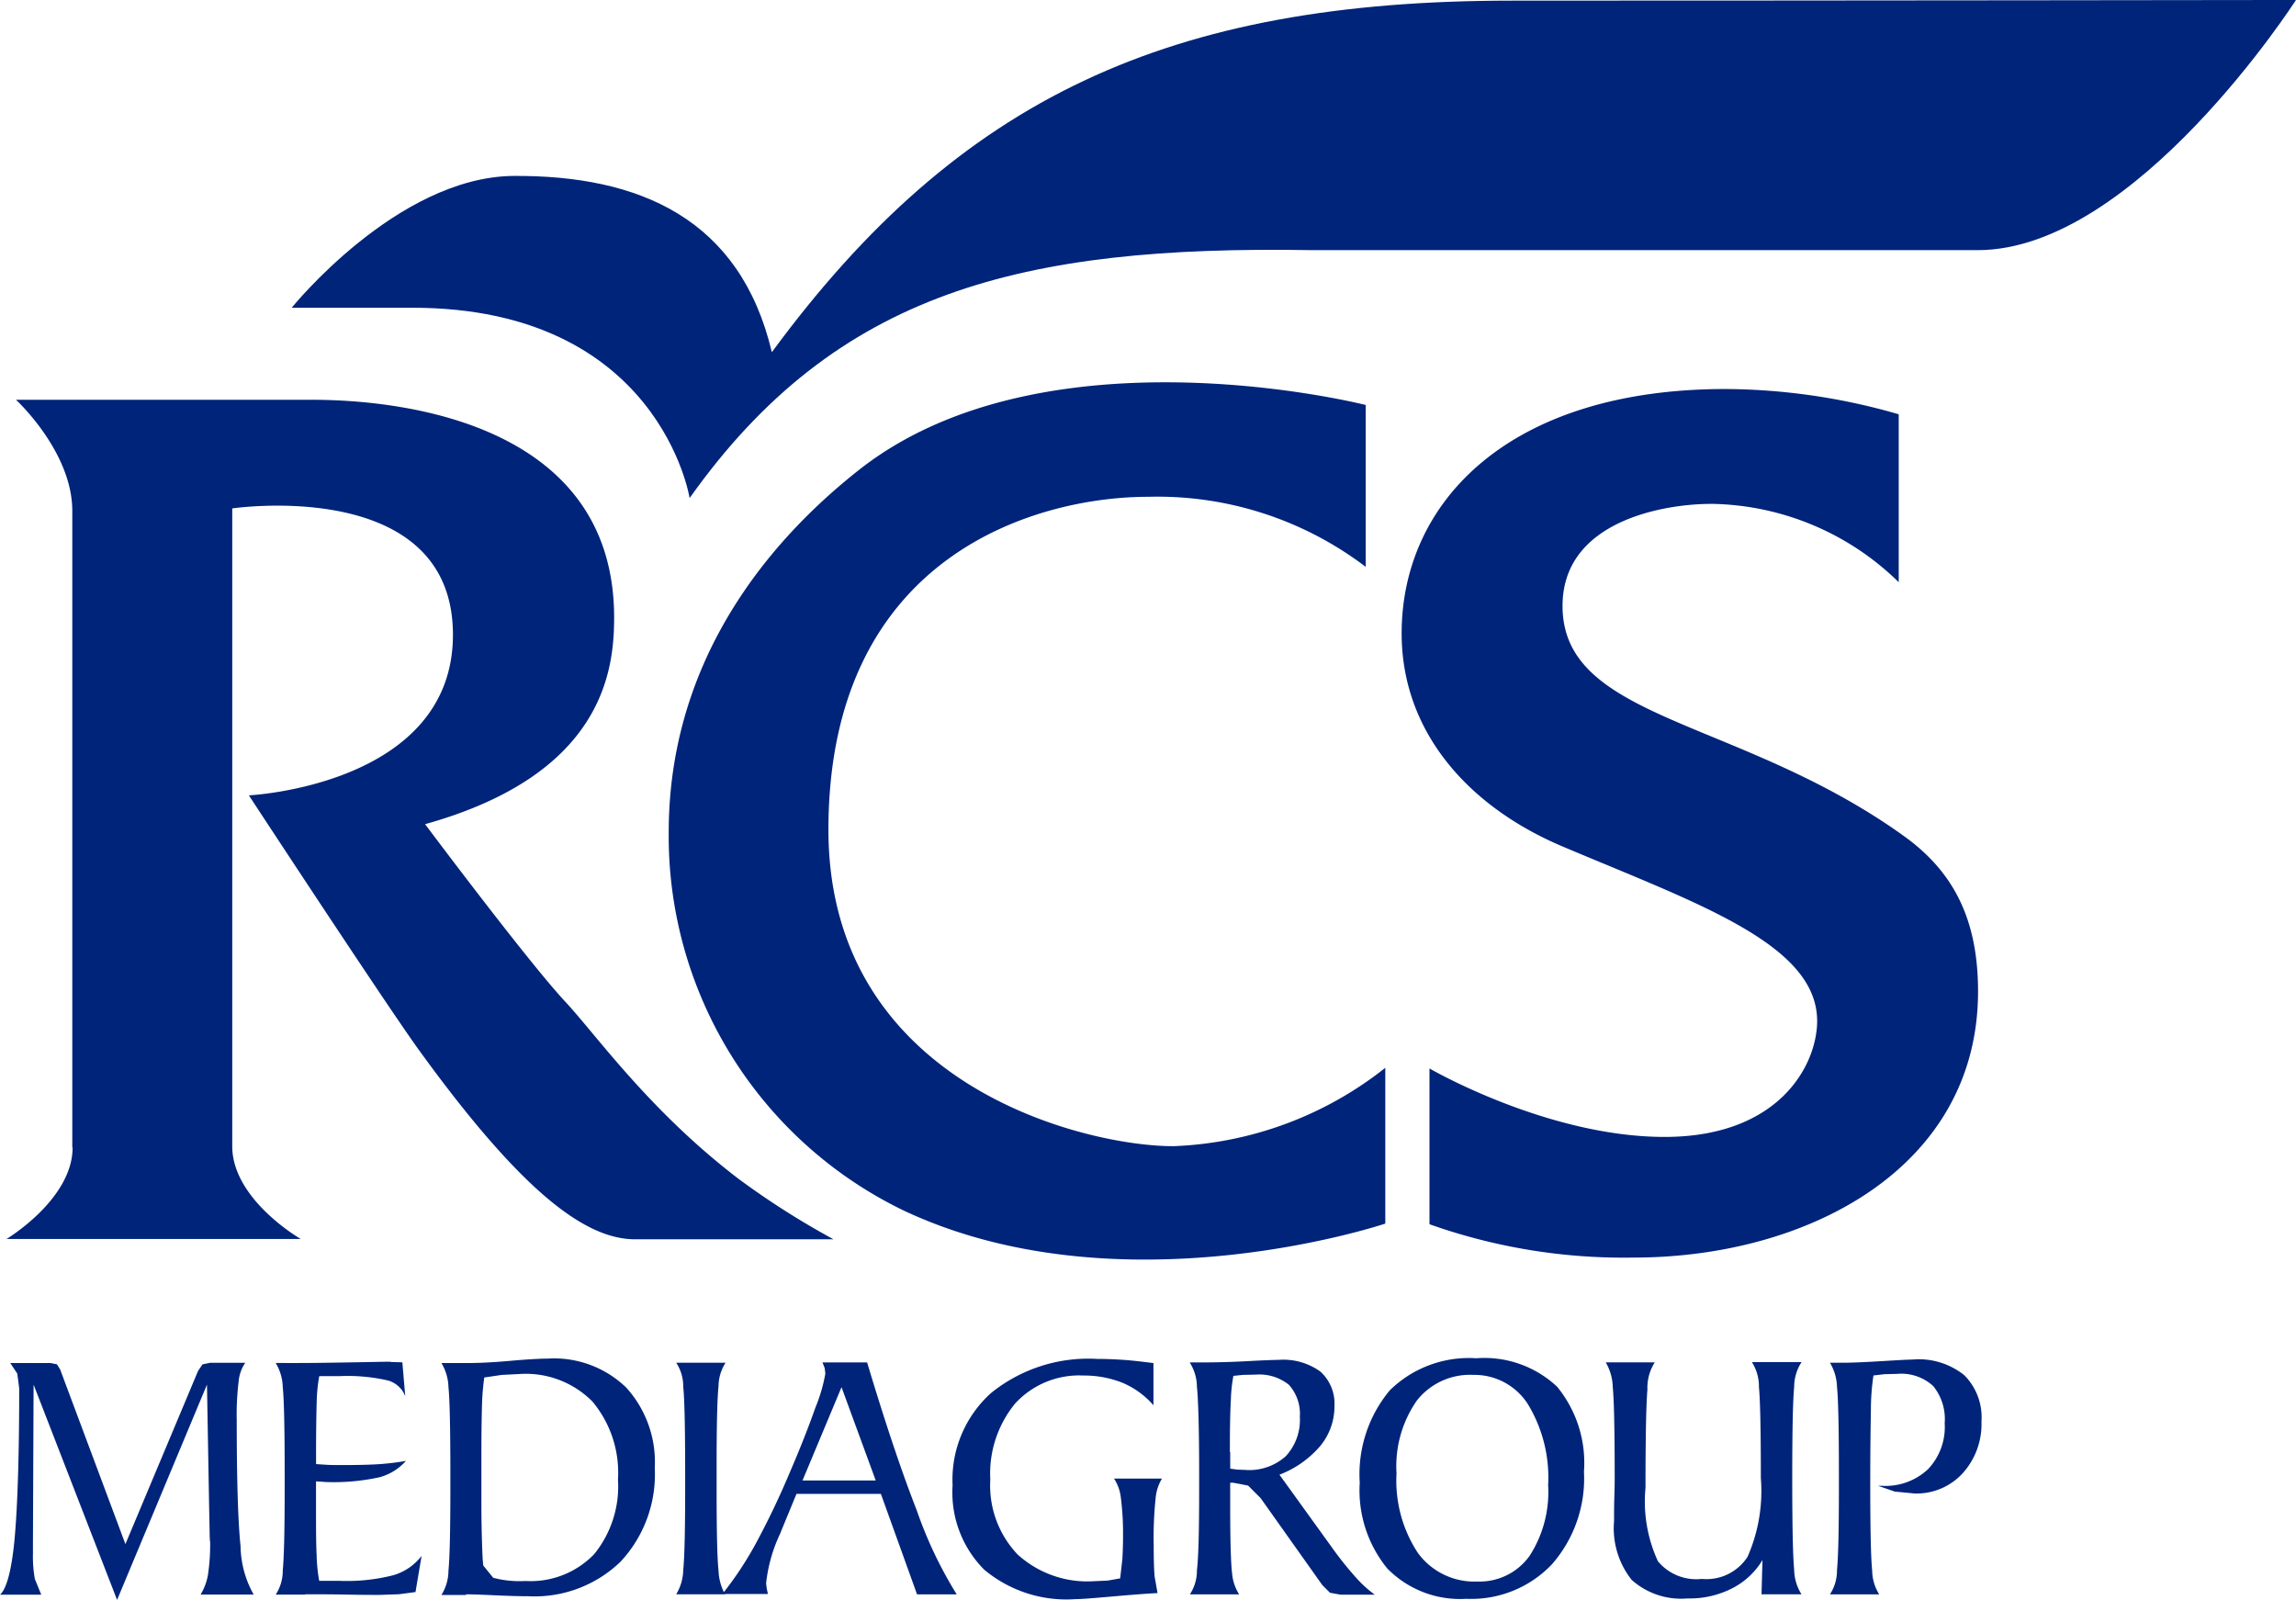 <svg xmlns="http://www.w3.org/2000/svg" xmlns:xlink="http://www.w3.org/1999/xlink" width="103.343" height="72" viewBox="0 0 103.343 72"><defs><clipPath id="a"><rect width="103.343" height="72" fill="#00247a"/></clipPath></defs><g clip-path="url(#a)"><path d="M142.809,424.7c-.331,0-.907.029-1.7.1s-1.44.1-1.915.1H138a2.213,2.213,0,0,1,.317,1.08c.058.561.086,1.872.086,3.916v.677q0,2.807-.086,3.671a2.081,2.081,0,0,1-.317,1.094h1.109v-.029c.23,0,.662.014,1.281.043s1.123.043,1.512.043a5.571,5.571,0,0,0,4.161-1.555,5.757,5.757,0,0,0,1.54-4.218,4.99,4.99,0,0,0-1.281-3.614,4.67,4.67,0,0,0-3.513-1.31m2.059,8.811a3.97,3.97,0,0,1-3.081,1.2,4.657,4.657,0,0,1-1.454-.144l-.446-.547c-.029-.187-.043-.518-.058-.993s-.029-1.065-.029-1.756V428.89c0-.921.014-1.656.029-2.188a11.313,11.313,0,0,1,.1-1.152l.777-.115.835-.043a4.221,4.221,0,0,1,3.254,1.238,4.988,4.988,0,0,1,1.152,3.513,4.833,4.833,0,0,1-1.08,3.369" transform="translate(-118.132 -363.555)" fill="#00247a"/><path d="M240.081,498.3h0l0,.014Z" transform="translate(-205.514 -426.559)" fill="#00247a"/><path d="M230.667,124.66a15.486,15.486,0,0,1,9.8,3.153v-7.285s-14.412-3.671-22.791,2.908c-3.2,2.52-8.581,7.846-8.581,16.326a18.715,18.715,0,0,0,10.6,17.032c9.761,4.578,21.653.576,21.653.576v-7.011a16.337,16.337,0,0,1-9.545,3.527c-4,0-15.52-2.779-15.52-14.253.014-12.482,9.545-14.973,14.383-14.973" transform="translate(-178.996 -102.301)" fill="#00247a"/><path d="M1.9,162.678H15.16s-3.081-1.771-3.081-4.175V129.8s9.934-1.469,9.934,5.687c0,6.781-9.185,7.227-9.185,7.227S19.047,152.2,20.5,154.2c4.665,6.436,7.5,8.494,9.718,8.494h8.926a36.356,36.356,0,0,1-4.276-2.721c-4.017-3.067-6.407-6.479-7.789-7.962-1.67-1.785-6.32-8-6.32-8,8.034-2.246,8.509-6.925,8.509-9.3,0-8.581-9.214-9.8-13.591-9.8H2.346s2.534,2.332,2.534,5v28.65h.014c0,2.347-2.995,4.132-2.995,4.132" transform="translate(-1.626 -106.918)" fill="#00247a"/><path d="M10.654,428.534a12.331,12.331,0,0,1,.086-1.684,1.755,1.755,0,0,1,.3-.849H9.459l-.346.072-.2.3-3.268,7.789L2.707,426.3l-.144-.23-.288-.058H.461l.317.475.086.662c0,2.995-.072,5.241-.2,6.695S.3,436.179,0,436.438H1.857l-.288-.705a5.681,5.681,0,0,1-.086-1.137v-.5l.029-7.112,3.758,9.689,4.046-9.689.1,5.687c.014.461.014.893.029,1.3l.014.1a9.248,9.248,0,0,1-.1,1.483,2.539,2.539,0,0,1-.331.878h2.39a4.554,4.554,0,0,1-.59-2.174c-.115-1.094-.173-2.995-.173-5.716" transform="translate(0 -364.668)" fill="#00247a"/><path d="M91.513,435.3a8.463,8.463,0,0,1-2.419.259h-.936a7.1,7.1,0,0,1-.115-1.137c-.029-.533-.029-1.3-.029-2.289v-1.051l.245.014.173.014a9.632,9.632,0,0,0,2.448-.216,2.435,2.435,0,0,0,1.181-.734,11.741,11.741,0,0,1-1.166.144c-.432.029-.979.043-1.612.043-.374,0-.648,0-.821-.014l-.446-.029v-.533c0-.993.014-1.756.029-2.289a7.307,7.307,0,0,1,.115-1.137h.907a8.087,8.087,0,0,1,2.2.2,1.171,1.171,0,0,1,.763.705l-.13-1.526-.475-.014-.1-.014c-.187,0-.749.014-1.67.029s-1.728.029-2.448.029H86.2a2.213,2.213,0,0,1,.317,1.08c.058.562.086,1.872.086,3.916v.662q0,2.807-.086,3.671a1.954,1.954,0,0,1-.317,1.094h1.325v-.014c.5,0,1.123,0,1.857.014s1.238.014,1.483.014l.878-.029.749-.1.274-1.627a2.467,2.467,0,0,1-1.253.864" transform="translate(-73.79 -364.411)" fill="#00247a"/><path d="M379.443,434.861a15.539,15.539,0,0,1-1.065-1.339l-2.347-3.254a4.541,4.541,0,0,0,1.843-1.3,2.791,2.791,0,0,0,.633-1.785,1.945,1.945,0,0,0-.633-1.555A2.844,2.844,0,0,0,376,425.1c-.158,0-.619.014-1.411.058s-1.5.058-2.131.058H372v.014a2.065,2.065,0,0,1,.317,1.08c.058.561.1,1.872.1,3.916v.662c0,1.872-.029,3.1-.1,3.671a1.953,1.953,0,0,1-.317,1.094h2.217a2.056,2.056,0,0,1-.317-.95c-.058-.461-.086-1.5-.086-3.081v-.993h.13l.677.13.561.561,2.779,3.916.346.346.475.086h1.54a5.263,5.263,0,0,1-.878-.806m-4.938-4.809-.374-.014-.317-.043v-.749H373.8v-.173c0-.921.014-1.641.043-2.145a7.048,7.048,0,0,1,.115-1.109l.418-.043.6-.014a2.127,2.127,0,0,1,1.483.461,1.954,1.954,0,0,1,.49,1.44,2.4,2.4,0,0,1-.633,1.771,2.454,2.454,0,0,1-1.814.619" transform="translate(-318.443 -363.898)" fill="#00247a"/><path d="M220,425.9h-2.016l.1.259.029.245a7.421,7.421,0,0,1-.446,1.526c-.3.849-.677,1.814-1.137,2.879a35.982,35.982,0,0,1-1.569,3.283,15.745,15.745,0,0,1-1.415,2.146,2.409,2.409,0,0,1-.241-.966c-.058-.547-.086-1.728-.086-3.527v-1.267c0-1.785.029-2.966.086-3.513a1.986,1.986,0,0,1,.317-1.051H211.4a1.938,1.938,0,0,1,.317,1.08c.058.561.086,1.872.086,3.916v.662q0,2.807-.086,3.671a2.227,2.227,0,0,1-.317,1.094h2.217l-.012-.014h1.924l-.054-.245-.029-.23a6.961,6.961,0,0,1,.648-2.275l.014-.043.705-1.713h3.8l1.627,4.521h1.785a18.835,18.835,0,0,1-1.8-3.786c-.705-1.8-1.44-4.017-2.232-6.651m-2.908,5.313,1.756-4.2,1.54,4.2Z" transform="translate(-180.964 -364.583)" fill="#00247a"/><path d="M575.858,425c-.245,0-.72.029-1.44.072s-1.31.072-1.8.072H572.1a2.214,2.214,0,0,1,.317,1.08c.058.561.086,1.872.086,3.916v.662q0,2.807-.086,3.671a1.955,1.955,0,0,1-.317,1.094h2.217a2.066,2.066,0,0,1-.317-1.08c-.058-.562-.086-1.872-.086-3.916,0-1.382.014-2.476.029-3.3a10.524,10.524,0,0,1,.115-1.555l.5-.058.576-.014a2.126,2.126,0,0,1,1.612.547,2.345,2.345,0,0,1,.518,1.67,2.754,2.754,0,0,1-.749,2.073,2.8,2.8,0,0,1-2.073.749h-.173l.749.259.893.086a2.815,2.815,0,0,0,2.16-.907,3.3,3.3,0,0,0,.849-2.332,2.684,2.684,0,0,0-.777-2.088,3.278,3.278,0,0,0-2.289-.705" transform="translate(-489.734 -363.812)" fill="#00247a"/><path d="M146.111.029c-15.4,0-24.864,4.348-33.3,15.822-1.425-6.018-5.975-7.976-11.662-7.933C95.922,7.99,91.2,13.85,91.2,13.85h5.428c11.129,0,12.482,8.566,12.482,8.566,6.608-9.315,14.973-11.374,27.988-11.158h29.989c7.1,0,14.325-11.259,14.325-11.259s-20.314.029-35.3.029" transform="translate(-78.07)" fill="#00247a"/><path d="M452.108,126.769a12.288,12.288,0,0,1,8.465,3.527v-7.558a28.417,28.417,0,0,0-7.789-1.137c-9.79,0-14.584,5.111-14.584,11,0,4.362,2.923,7.76,7.242,9.588,6.09,2.577,11.518,4.406,11.46,7.918-.043,2-1.771,5.154-6.867,5.154-5.284,0-10.582-3.081-10.582-3.081v7.011a26.132,26.132,0,0,0,9.185,1.5c7.846,0,15.506-4.046,15.506-11.978,0-3.311-1.152-5.442-3.383-7.026-7.386-5.284-15.319-5.169-15.319-10.323,0-3.873,4.665-4.593,6.666-4.593" transform="translate(-375.112 -104.093)" fill="#00247a"/><path d="M510.811,425.8h-2.232a2.032,2.032,0,0,1,.317,1.123q.086.885.086,4.1a7.342,7.342,0,0,1-.6,3.542,2.206,2.206,0,0,1-2.059.993,2.248,2.248,0,0,1-1.972-.792,6.429,6.429,0,0,1-.561-3.311c0-2.275.029-3.743.086-4.42a2.13,2.13,0,0,1,.331-1.224H502a2.315,2.315,0,0,1,.317,1.123c.058.59.086,1.944.086,4.089,0,.1,0,.36-.014.792s-.014.806-.014,1.137a3.737,3.737,0,0,0,.792,2.649,3.345,3.345,0,0,0,2.519.835,4.21,4.21,0,0,0,1.987-.446,3.389,3.389,0,0,0,1.382-1.281l-.043,1.541h1.8a2.133,2.133,0,0,1-.331-1.123q-.086-.885-.086-4.1t.086-4.1a2.051,2.051,0,0,1,.331-1.123" transform="translate(-429.726 -364.497)" fill="#00247a"/><path d="M430.355,424.6a5.086,5.086,0,0,0-3.9,1.44A5.9,5.9,0,0,0,425.1,430.2a5.546,5.546,0,0,0,1.238,3.858,4.58,4.58,0,0,0,3.556,1.368,5.012,5.012,0,0,0,3.858-1.555,5.852,5.852,0,0,0,1.44-4.161,5.408,5.408,0,0,0-1.209-3.83,4.779,4.779,0,0,0-3.628-1.281m2.376,8.912a2.764,2.764,0,0,1-2.332,1.137,3.151,3.151,0,0,1-2.678-1.281,5.9,5.9,0,0,1-.965-3.585,5.164,5.164,0,0,1,.907-3.268,3.034,3.034,0,0,1,2.534-1.166,2.854,2.854,0,0,1,2.476,1.325,6.37,6.37,0,0,1,.907,3.642,5.3,5.3,0,0,1-.849,3.2" transform="translate(-363.898 -363.47)" fill="#00247a"/><path d="M348.2,462.114h.011l-.011-.014Z" transform="translate(-298.069 -395.571)" fill="#00247a"/><path d="M307.23,430.185h-2.163a1.95,1.95,0,0,1,.306.849,12.6,12.6,0,0,1,.1,1.728c0,.389-.014.734-.029,1.037l-.1.878-.561.1-.648.029a4.659,4.659,0,0,1-3.412-1.209,4.5,4.5,0,0,1-1.224-3.369,4.963,4.963,0,0,1,1.123-3.427,3.91,3.91,0,0,1,3.067-1.253,4.674,4.674,0,0,1,1.771.331,3.809,3.809,0,0,1,1.382,1.008v-1.9c-.475-.058-.921-.115-1.353-.144s-.821-.043-1.181-.043a6.967,6.967,0,0,0-4.765,1.526,5.238,5.238,0,0,0-1.742,4.161,4.919,4.919,0,0,0,1.425,3.8,5.768,5.768,0,0,0,4.1,1.325c.245,0,.792-.043,1.612-.115s1.526-.13,2.088-.158l-.13-.734c-.029-.3-.043-.792-.043-1.44a16.987,16.987,0,0,1,.086-2.088,2.027,2.027,0,0,1,.288-.893" transform="translate(-254.925 -363.641)" fill="#00247a"/></g></svg>